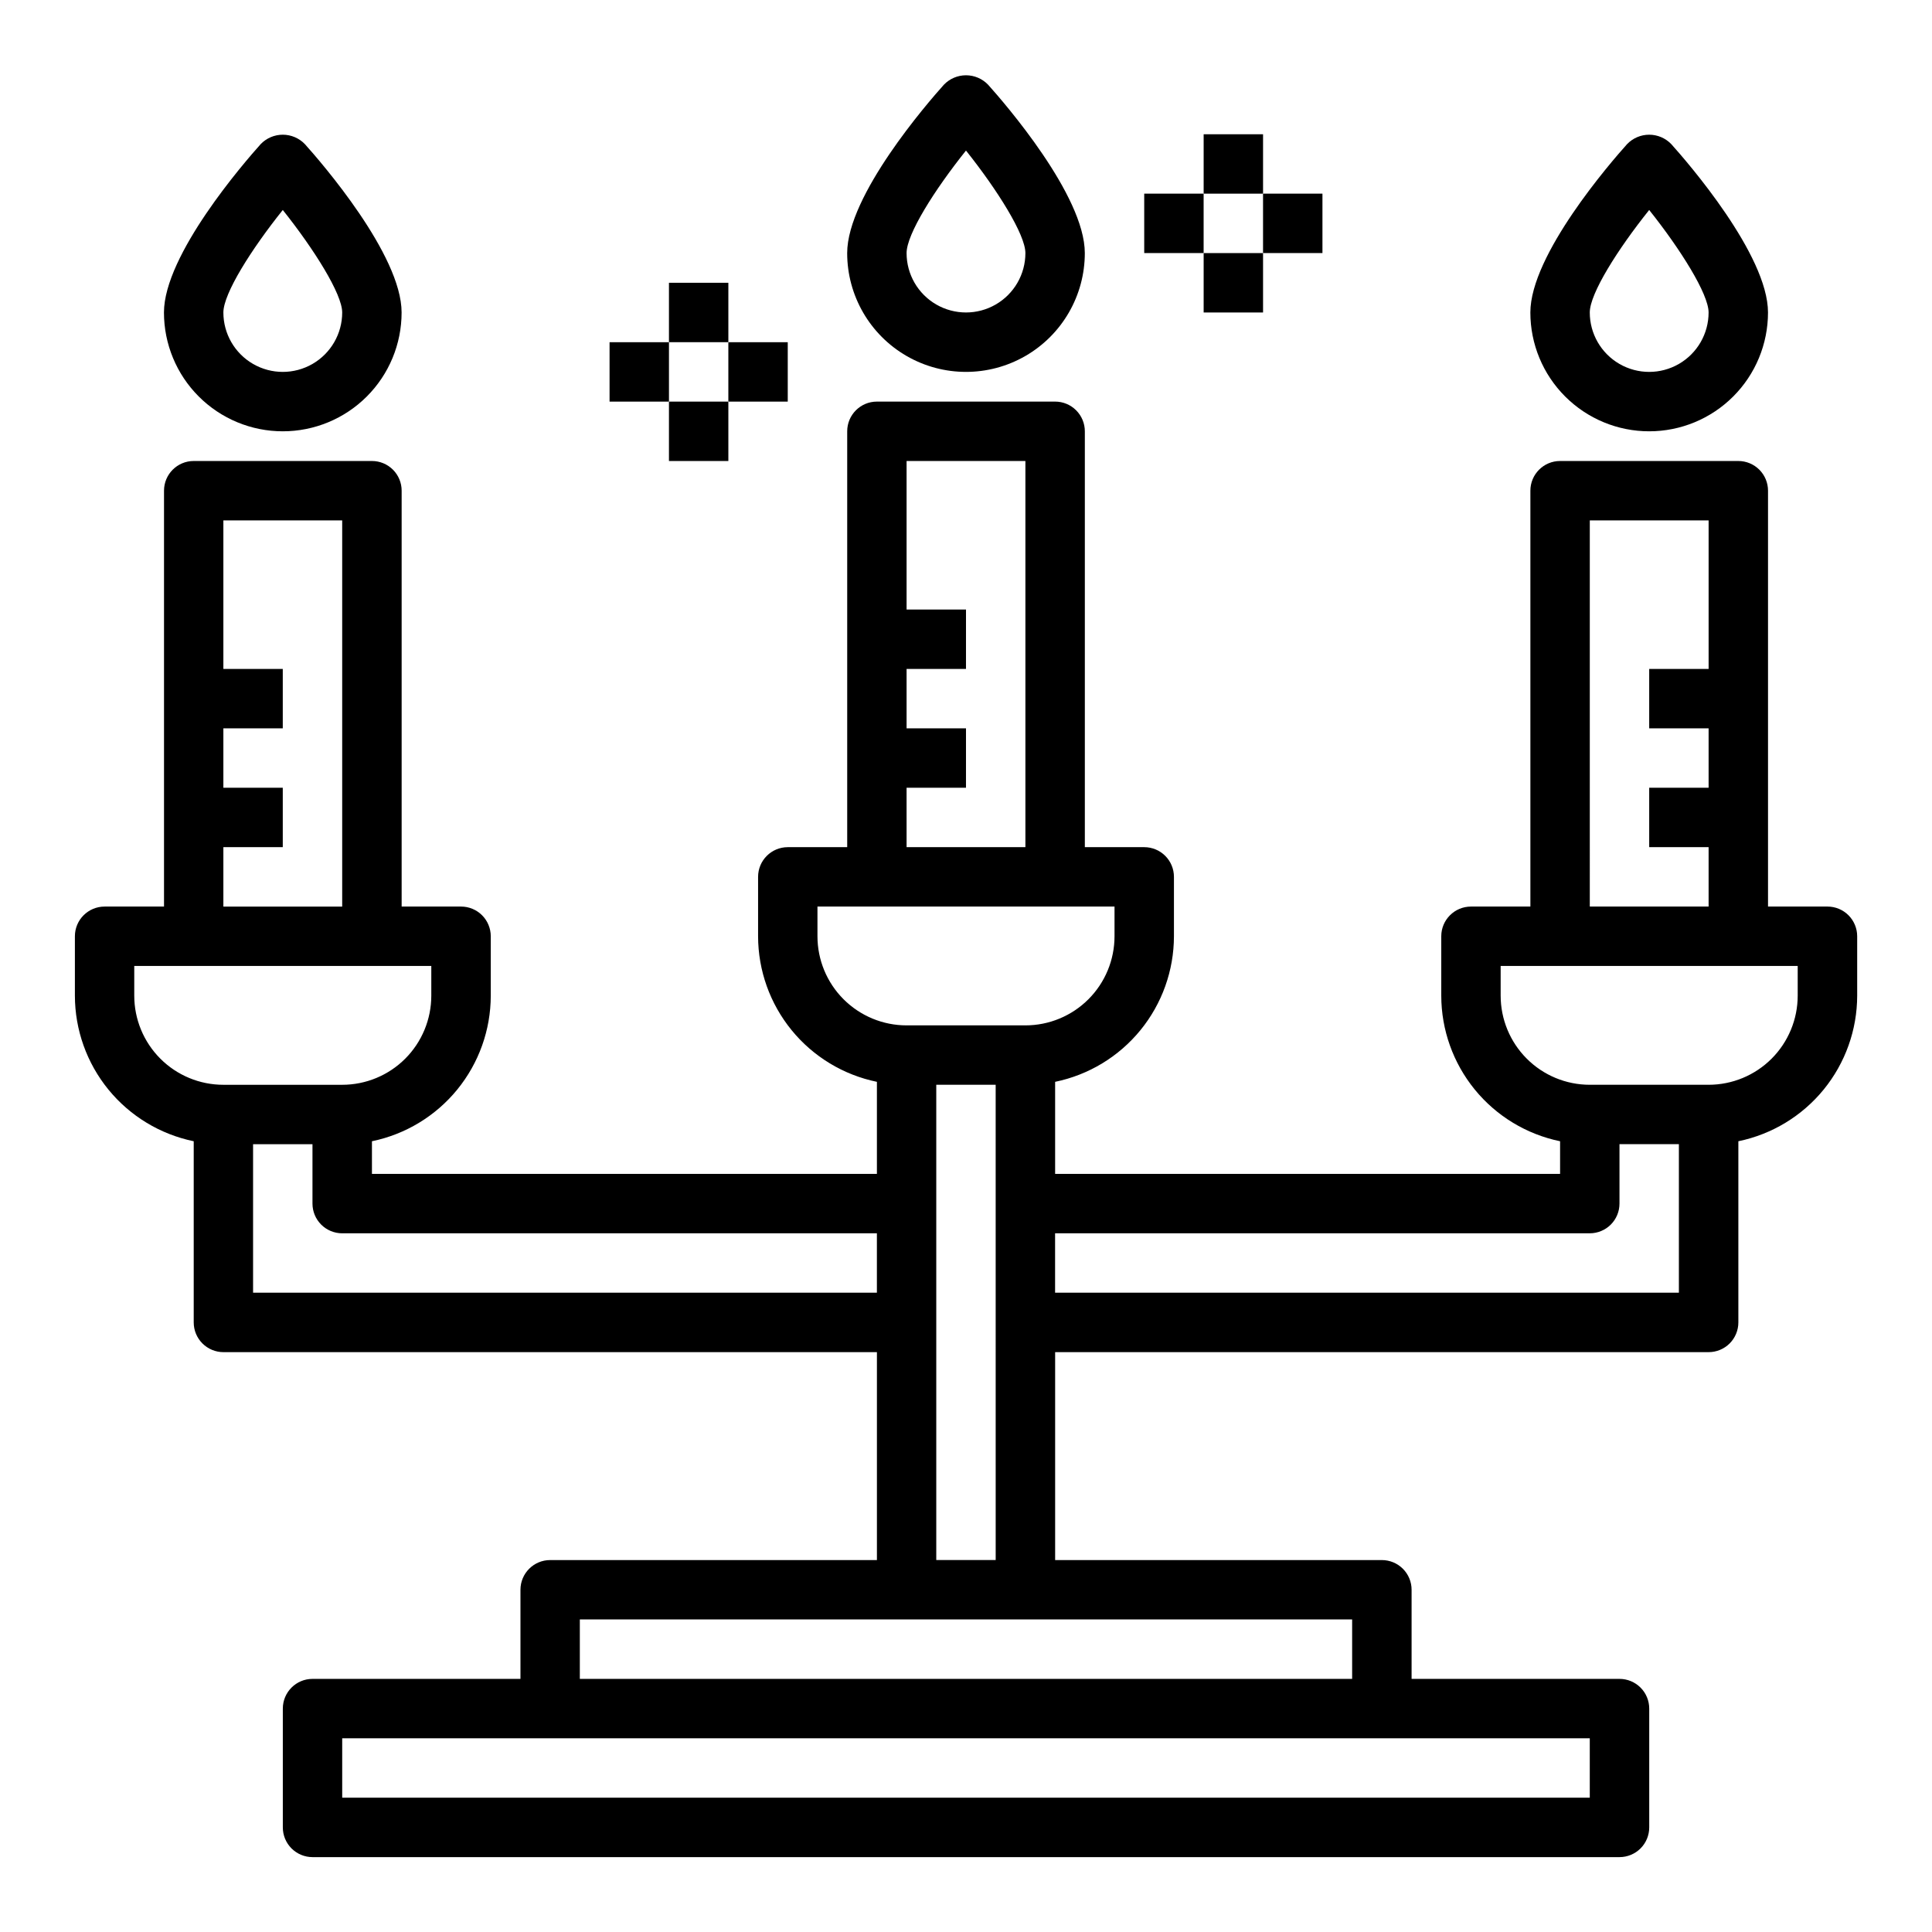 <?xml version="1.0" encoding="UTF-8"?>
<!-- Uploaded to: ICON Repo, www.svgrepo.com, Generator: ICON Repo Mixer Tools -->
<svg fill="#000000" width="800px" height="800px" version="1.1" viewBox="144 144 512 512" xmlns="http://www.w3.org/2000/svg">
 <g>
  <path d="m394.14 166.45c-4.281 4.769-25.629 29.336-25.629 44.617 0 11.25 6 21.645 15.742 27.27 9.742 5.625 21.746 5.625 31.488 0 9.742-5.625 15.746-16.02 15.746-27.27 0-15.281-21.348-39.848-25.633-44.617-1.531-1.598-3.644-2.5-5.856-2.5s-4.328 0.902-5.859 2.5zm21.602 44.617c0 5.625-3 10.82-7.871 13.633s-10.875 2.812-15.746 0-7.871-8.008-7.871-13.633c0-5.016 7.391-16.727 15.742-27.168 8.363 10.488 15.746 22.285 15.746 27.168z"/>
  <path d="m628.29 384.25h-15.746v-110.21c0-2.09-0.828-4.09-2.305-5.566-1.477-1.477-3.481-2.305-5.566-2.305h-47.234c-4.348 0-7.871 3.523-7.871 7.871v110.21h-15.742c-4.348 0-7.875 3.523-7.875 7.871v15.746c0.012 9.07 3.152 17.859 8.887 24.887 5.734 7.023 13.719 11.859 22.602 13.688v8.656h-133.82v-24.402c8.887-1.828 16.867-6.66 22.605-13.688 5.734-7.027 8.871-15.816 8.883-24.887v-15.742c0-2.09-0.828-4.09-2.305-5.566-1.477-1.477-3.477-2.305-5.566-2.305h-15.742v-110.21c0-2.086-0.832-4.09-2.309-5.566-1.477-1.477-3.477-2.305-5.566-2.305h-47.23c-4.348 0-7.871 3.523-7.871 7.871v110.21h-15.746c-4.348 0-7.871 3.523-7.871 7.871v15.742c0.012 9.07 3.148 17.859 8.887 24.887 5.734 7.027 13.719 11.859 22.602 13.688v24.402h-133.82v-8.656c8.883-1.828 16.867-6.664 22.602-13.688 5.738-7.027 8.875-15.816 8.887-24.887v-15.746c0-2.086-0.832-4.09-2.305-5.566-1.477-1.477-3.481-2.305-5.566-2.305h-15.746v-110.21c0-2.09-0.828-4.09-2.305-5.566-1.477-1.477-3.481-2.305-5.566-2.305h-47.234c-4.348 0-7.871 3.523-7.871 7.871v110.21h-15.742c-4.348 0-7.875 3.523-7.875 7.871v15.746c0.012 9.07 3.152 17.859 8.887 24.887 5.734 7.023 13.719 11.859 22.602 13.688v48.016c0 2.09 0.832 4.094 2.309 5.566 1.477 1.477 3.477 2.309 5.566 2.309h173.18v55.105l-86.594-0.004c-4.348 0-7.871 3.527-7.871 7.875v23.617l-55.105-0.004c-4.348 0-7.871 3.527-7.871 7.875v31.488c0 2.086 0.828 4.09 2.305 5.566 1.477 1.473 3.481 2.305 5.566 2.305h346.37c2.086 0 4.09-0.832 5.566-2.305 1.477-1.477 2.305-3.481 2.305-5.566v-31.488c0-2.09-0.828-4.09-2.305-5.566s-3.481-2.309-5.566-2.309h-55.105v-23.613c0-2.09-0.828-4.09-2.305-5.566-1.477-1.477-3.481-2.309-5.566-2.309h-86.594v-55.102h173.19c2.086 0 4.09-0.832 5.566-2.309 1.473-1.473 2.305-3.477 2.305-5.566v-48.016c8.883-1.828 16.867-6.664 22.602-13.688 5.734-7.027 8.875-15.816 8.887-24.887v-15.746c0-2.086-0.832-4.09-2.305-5.566-1.477-1.477-3.481-2.305-5.566-2.305zm-62.977-102.34h31.488v39.359h-15.746v15.742h15.742v15.742l-15.742 0.004v15.742h15.742v15.742l-31.484 0.004zm-181.06 70.848h15.742l0.004-15.742h-15.746v-15.746h15.742l0.004-15.742h-15.746v-39.359h31.488v102.34h-31.488zm-23.617 39.359v-7.871h78.723v7.871c0 6.266-2.488 12.273-6.918 16.699-4.43 4.43-10.434 6.918-16.699 6.918h-31.488c-6.262 0-12.27-2.488-16.699-6.918-4.43-4.426-6.918-10.434-6.918-16.699zm-157.44-23.613h15.742v-15.746h-15.742v-15.742h15.742v-15.746h-15.742v-39.359h31.488v102.34h-31.488zm-23.617 39.359v-7.871h78.719v7.871c0 6.262-2.488 12.27-6.914 16.699-4.43 4.43-10.438 6.918-16.699 6.918h-31.488c-6.266 0-12.273-2.488-16.699-6.918-4.43-4.43-6.918-10.438-6.918-16.699zm31.488 78.719v-39.359h15.742v15.746c0 2.086 0.832 4.09 2.309 5.566 1.477 1.473 3.477 2.305 5.566 2.305h141.7v15.742zm354.24 133.82h-330.62v-15.742h330.62zm-62.977-31.488h-204.67v-15.742h204.67zm-110.21-31.488v-125.95h15.742l0.004 125.95zm31.488-70.848v-15.742h141.7c2.086 0 4.09-0.832 5.566-2.305 1.477-1.477 2.305-3.481 2.305-5.566v-15.746h15.742v39.359zm196.8-78.719c0 6.262-2.488 12.27-6.914 16.699-4.43 4.43-10.438 6.918-16.699 6.918h-31.488c-6.266 0-12.273-2.488-16.699-6.918-4.43-4.43-6.918-10.438-6.918-16.699v-7.871h78.719z"/>
  <path d="m581.05 258.3c8.352 0 16.359-3.316 22.266-9.223 5.906-5.902 9.223-13.914 9.223-22.266 0-15.281-21.348-39.848-25.633-44.617-1.527-1.594-3.644-2.496-5.856-2.496-2.211 0-4.324 0.902-5.856 2.496-4.285 4.769-25.633 29.34-25.633 44.617 0 8.352 3.316 16.363 9.223 22.266 5.906 5.906 13.914 9.223 22.266 9.223zm0-58.656c8.359 10.488 15.746 22.289 15.746 27.168 0 5.625-3.004 10.824-7.875 13.637-4.871 2.812-10.871 2.812-15.742 0s-7.871-8.012-7.871-13.637c0-5.012 7.391-16.727 15.742-27.164z"/>
  <path d="m218.94 258.3c8.352 0 16.359-3.316 22.266-9.223 5.906-5.902 9.223-13.914 9.223-22.266 0-15.281-21.348-39.848-25.633-44.617-1.527-1.594-3.644-2.496-5.856-2.496-2.211 0-4.324 0.902-5.856 2.496-4.281 4.769-25.633 29.34-25.633 44.617 0 8.352 3.316 16.363 9.223 22.266 5.906 5.906 13.914 9.223 22.266 9.223zm0-58.652c8.359 10.484 15.746 22.285 15.746 27.164 0 5.625-3.004 10.824-7.875 13.637s-10.871 2.812-15.742 0c-4.871-2.812-7.871-8.012-7.871-13.637 0-5.012 7.391-16.727 15.742-27.164z"/>
  <path d="m462.98 179.58h15.742v15.742h-15.742z"/>
  <path d="m462.98 211.07h15.742v15.742h-15.742z"/>
  <path d="m447.23 195.32h15.742v15.742h-15.742z"/>
  <path d="m478.72 195.32h15.742v15.742h-15.742z"/>
  <path d="m321.28 218.94h15.742v15.742h-15.742z"/>
  <path d="m321.28 250.43h15.742v15.742h-15.742z"/>
  <path d="m305.54 234.69h15.742v15.742h-15.742z"/>
  <path d="m337.02 234.69h15.742v15.742h-15.742z"/>
 </g>
</svg>